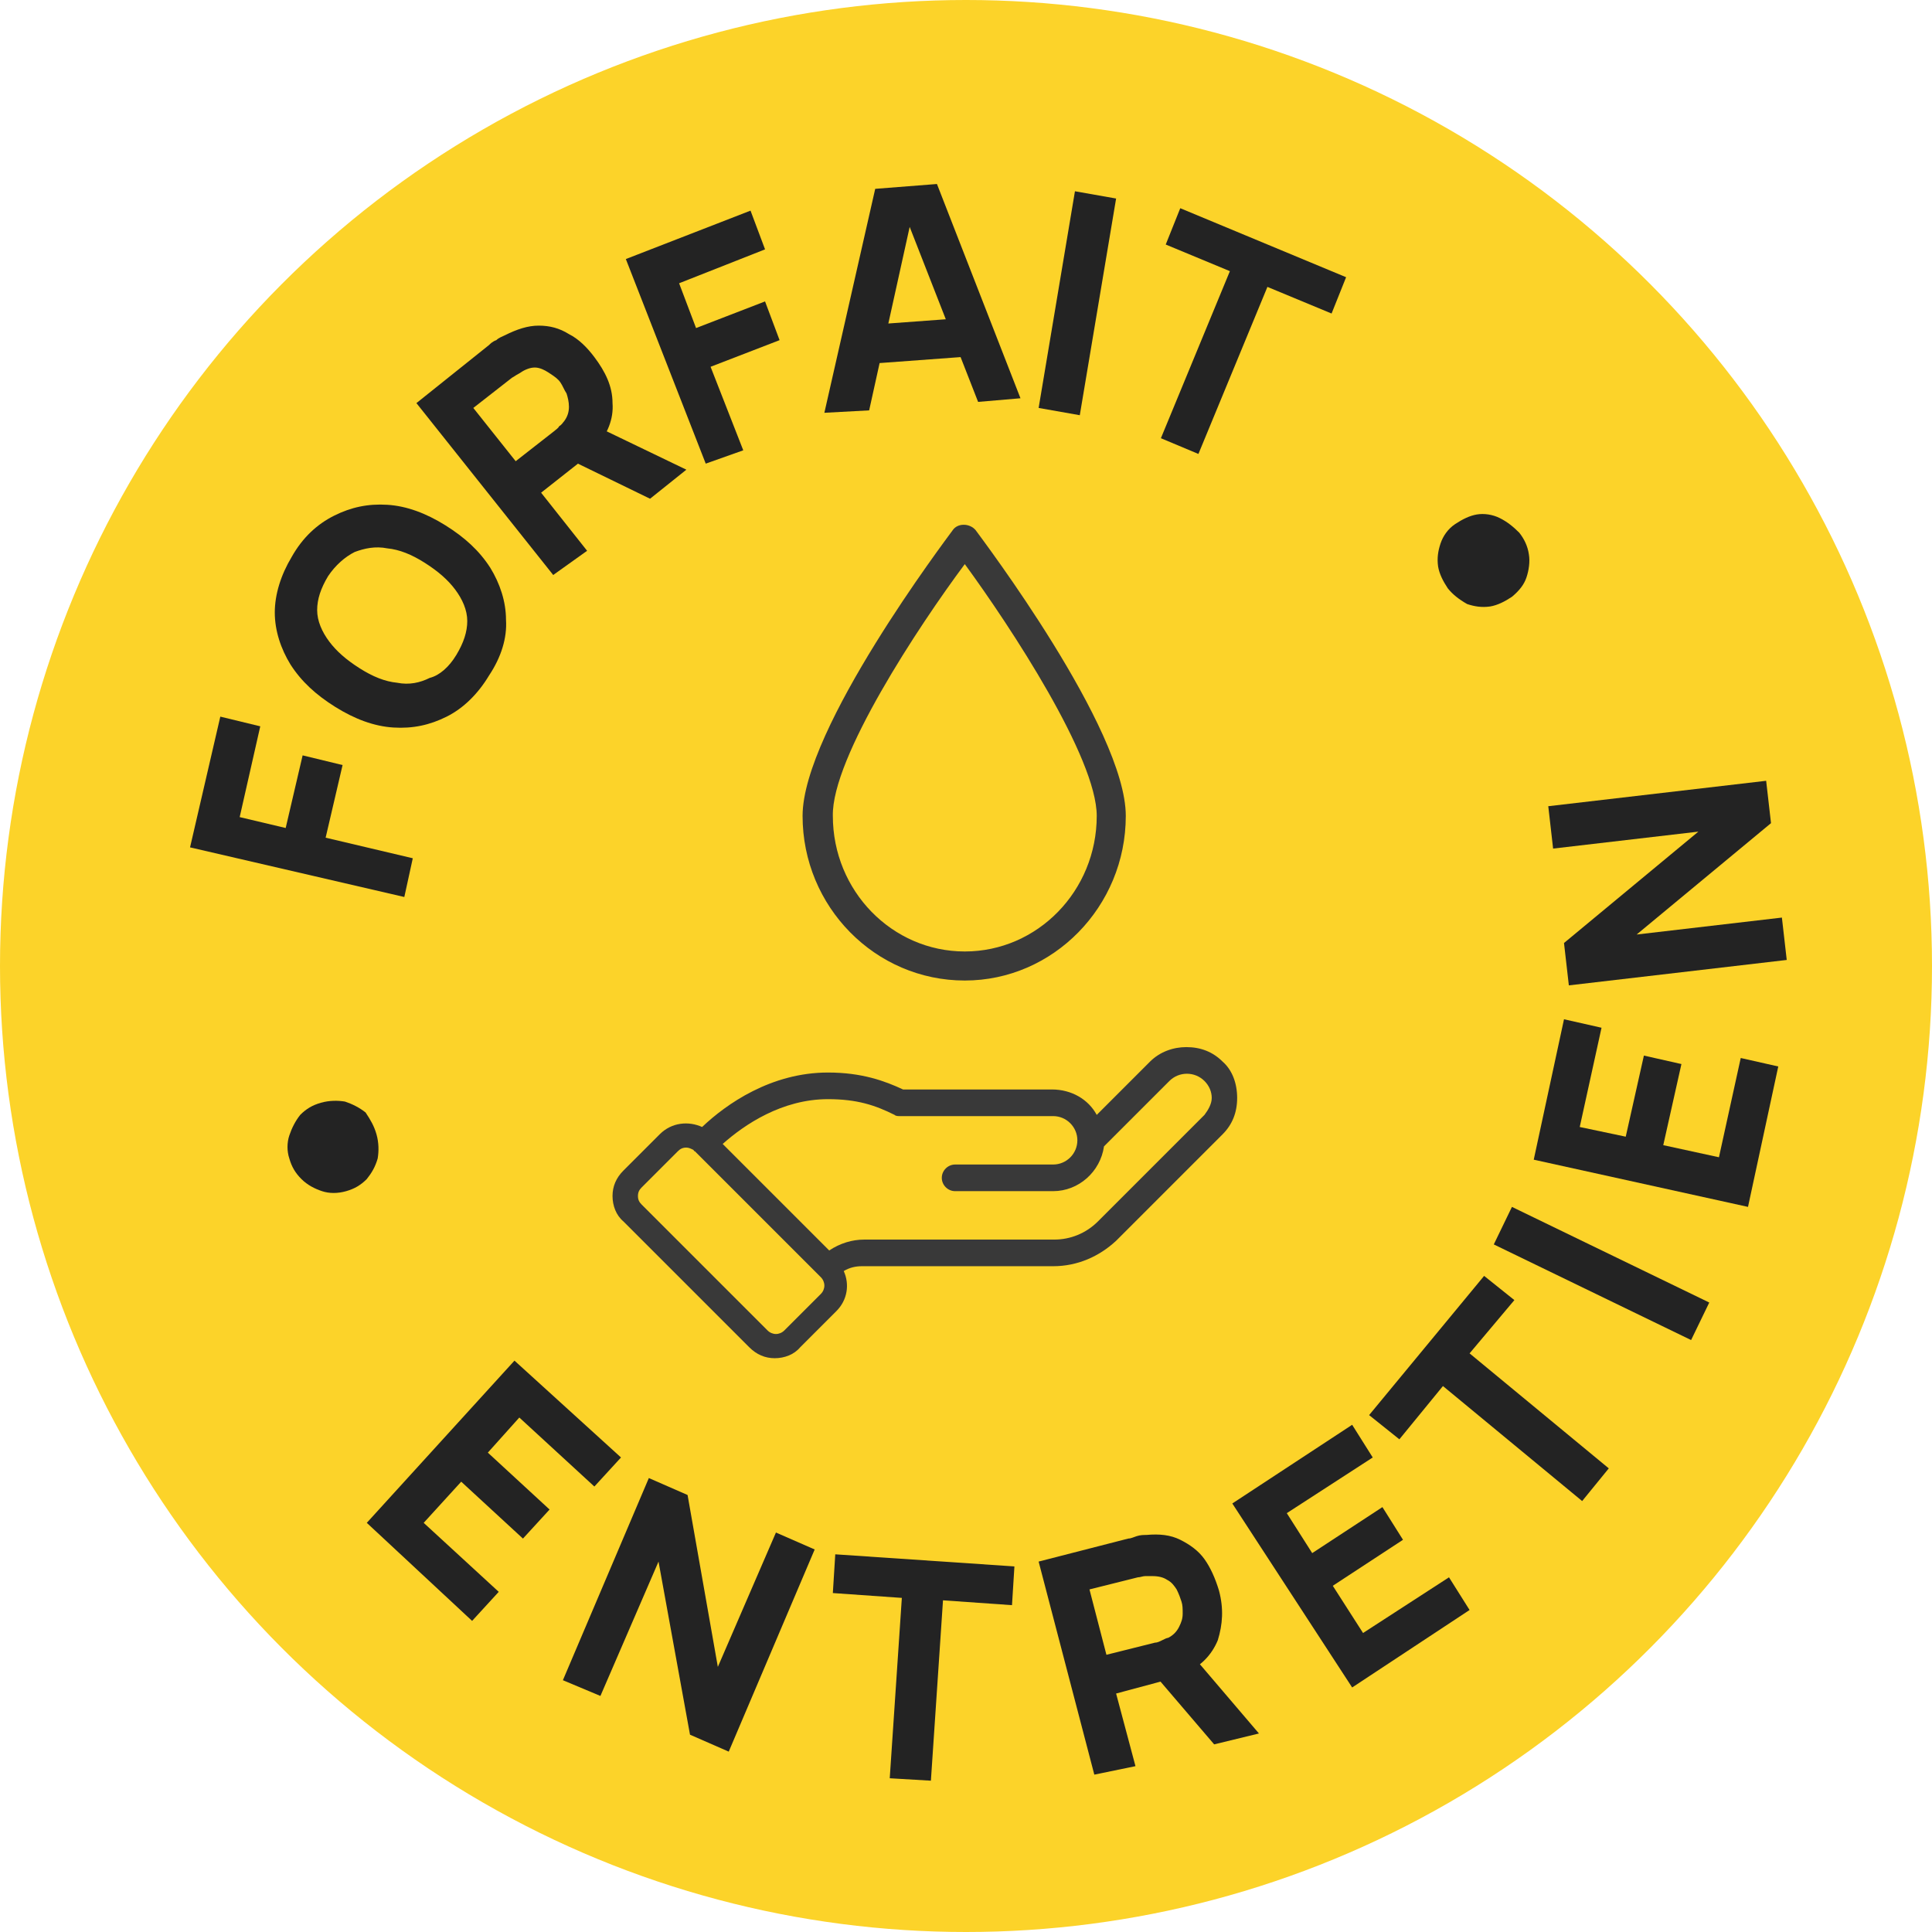 <svg xmlns="http://www.w3.org/2000/svg" xmlns:xlink="http://www.w3.org/1999/xlink" id="Calque_1" x="0px" y="0px" viewBox="0 0 159.6 159.6" style="enable-background:new 0 0 159.6 159.6;" xml:space="preserve"><style type="text/css">	.st0{fill:#393939;}	.st1{fill:#878787;}	.st2{fill:#FCD329;}	.st3{fill:#F7F7F7;}	.st4{fill:#479DA2;}	.st5{fill:#FAFAFA;}	.st6{fill:none;stroke:#E4E3E7;stroke-width:1.311;stroke-linecap:round;stroke-linejoin:round;stroke-miterlimit:10;}	.st7{fill:#019FA5;}	.st8{fill:#77C6CA;}	.st9{fill:#00A0A5;}	.st10{fill:#72C5C8;}	.st11{fill:#E4E3E7;}	.st12{fill:#FFFFFF;}	.st13{fill:none;stroke:#EDEDED;stroke-width:1.311;stroke-linecap:round;stroke-linejoin:round;stroke-miterlimit:10;}	.st14{fill:#EDEDED;}	.st15{fill:none;stroke:#FFFFFF;stroke-width:0.211;stroke-miterlimit:10;}	.st16{fill:#F40F0F;}	.st17{fill:#262626;}	.st18{fill:#231F20;}	.st19{fill:#00A5B9;}	.st20{fill:#005E9C;}	.st21{fill:#007297;}	.st22{fill:none;stroke:#393939;stroke-width:0.25;stroke-miterlimit:10;}	.st23{fill:#232323;}</style><g>	<circle class="st2" cx="79.8" cy="79.8" r="79.8"></circle>	<g>		<path class="st0" d="M101,87.7c-0.8-0.8-1.8-1.2-3-1.2c-1.1,0-2.2,0.4-3,1.2l-4.4,4.4c-0.7-1.3-2.1-2.1-3.7-2.1H74.6   c-1.5-0.7-3.4-1.4-6.2-1.4c-4.7,0-8.4,2.6-10.4,4.5c-1.1-0.5-2.5-0.4-3.5,0.6l-3,3c-0.6,0.6-0.9,1.3-0.9,2.1s0.3,1.6,0.9,2.1   l10.4,10.4c0.6,0.6,1.3,0.9,2.1,0.9c0.8,0,1.6-0.3,2.1-0.9l3-3l0,0c0.9-0.9,1.1-2.2,0.6-3.3c0.5-0.3,1-0.4,1.5-0.4H87   c2,0,3.8-0.8,5.2-2.1l8.8-8.8c0.8-0.8,1.2-1.8,1.2-3C102.2,89.5,101.8,88.4,101,87.7z M67.8,106.9l-3,3c-0.4,0.4-1,0.4-1.4,0   L53,99.5c-0.2-0.2-0.3-0.4-0.3-0.7s0.1-0.5,0.3-0.7l3-3c0.2-0.2,0.4-0.3,0.7-0.3c0.2,0,0.4,0.1,0.6,0.2c0,0,0,0.1,0.1,0.1   l10.3,10.3c0,0,0.1,0.1,0.1,0.1C68.2,105.9,68.2,106.5,67.8,106.9z M99.5,92.1l-8.8,8.8c-1,1-2.3,1.5-3.6,1.5H71.4   c-1,0-2,0.3-2.9,0.9l-8.8-8.8c1.8-1.6,4.9-3.7,8.7-3.7c2.4,0,3.9,0.5,5.5,1.3c0.1,0.1,0.3,0.1,0.4,0.1H87c1.1,0,2,0.9,2,2   c0,1.1-0.9,2-2,2h-8.1c-0.6,0-1.1,0.5-1.1,1.1c0,0.6,0.5,1.1,1.1,1.1H87c2.1,0,3.9-1.6,4.2-3.7l5.4-5.4c0.8-0.8,2.1-0.8,2.9,0   c0.4,0.4,0.6,0.9,0.6,1.4S99.8,91.7,99.5,92.1z"></path>		<path class="st0" d="M79.7,81C87,81,93,74.9,93,67.4c0-7.2-11.9-22.9-12.4-23.6c-0.5-0.6-1.5-0.6-1.9,0   c-0.5,0.7-12.4,16.4-12.4,23.6C66.3,74.9,72.3,81,79.7,81z M79.7,46.6c3.8,5.2,10.9,16,10.9,20.8c0,6.2-4.9,11.2-10.9,11.2   s-10.9-5-10.9-11.2C68.7,62.6,75.9,51.7,79.7,46.6z"></path>	</g>	<g>		<g>			<path class="st23" d="M31.1,93.7c0.2,0.7,0.2,1.4,0.1,2c-0.2,0.7-0.5,1.2-0.9,1.7c-0.5,0.5-1,0.8-1.7,1c-0.7,0.2-1.4,0.2-2,0    c-0.6-0.2-1.2-0.5-1.7-1c-0.5-0.5-0.8-1-1-1.7c-0.2-0.6-0.2-1.3,0-1.9s0.5-1.2,0.9-1.7c0.5-0.5,1-0.8,1.7-1    c0.7-0.2,1.4-0.2,2-0.1c0.6,0.2,1.2,0.5,1.7,0.9C30.6,92.5,30.9,93,31.1,93.7z"></path>			<path class="st23" d="M33.4,74.1L15.7,70l2.5-10.8l3.3,0.8l-1.7,7.5l3.8,0.9l1.4-6l3.3,0.8l-1.4,6l7.2,1.7L33.4,74.1z"></path>			<path class="st23" d="M40.4,55.8c-0.9,1.5-2.1,2.7-3.5,3.4c-1.4,0.7-2.8,1-4.4,0.9c-1.6-0.1-3.2-0.7-4.8-1.7    c-1.6-1-2.8-2.1-3.7-3.5c-0.8-1.3-1.3-2.8-1.3-4.3c0-1.5,0.5-3.1,1.4-4.6c0.9-1.6,2.1-2.7,3.5-3.4c1.4-0.7,2.8-1,4.4-0.9    c1.6,0.1,3.2,0.7,4.8,1.7c1.6,1,2.8,2.1,3.7,3.5c0.8,1.3,1.3,2.8,1.3,4.3C41.9,52.7,41.4,54.3,40.4,55.8z M37.7,54.1    c0.6-1,0.9-1.9,0.9-2.8c0-0.9-0.4-1.8-1-2.6s-1.4-1.5-2.5-2.2c-1.1-0.7-2.1-1.1-3.1-1.2c-1-0.2-1.9,0-2.7,0.3    c-0.8,0.4-1.6,1.1-2.2,2c-0.6,1-0.9,1.9-0.9,2.8c0,0.9,0.4,1.8,1,2.6c0.6,0.8,1.4,1.5,2.5,2.2c1.1,0.7,2.1,1.1,3.1,1.2    c1,0.2,1.9,0,2.7-0.4C36.3,55.8,37.1,55.1,37.7,54.1z"></path>			<path class="st23" d="M45.7,47.5L34.4,33.3l6-4.8c0.1-0.1,0.3-0.3,0.6-0.4c0.2-0.2,0.5-0.3,0.7-0.4c1-0.5,1.9-0.8,2.8-0.8    c0.9,0,1.7,0.2,2.5,0.7c0.8,0.4,1.5,1.1,2.1,1.9c0.9,1.2,1.5,2.4,1.5,3.8c0.1,1.3-0.4,2.6-1.5,3.8l-1.1,1l-3.3,2.6l3.8,4.8    L45.7,47.5z M42.6,38.1l3.2-2.5c0.1-0.1,0.3-0.2,0.4-0.4c0.2-0.1,0.3-0.3,0.4-0.4c0.3-0.4,0.4-0.8,0.4-1.2c0-0.4-0.1-0.8-0.2-1.1    c-0.2-0.3-0.3-0.6-0.5-0.9c-0.2-0.3-0.5-0.5-0.8-0.7s-0.6-0.4-1-0.5c-0.4-0.1-0.8,0-1.2,0.2c-0.2,0.1-0.3,0.2-0.5,0.3    c-0.2,0.1-0.3,0.2-0.5,0.3l-3.2,2.5L42.6,38.1z M53.7,41.2l-7.4-3.6l2.3-2.7l8.1,3.9L53.7,41.2z"></path>			<path class="st23" d="M58.3,38.3l-6.6-16.9l10.3-4l1.2,3.2l-7.1,2.8l1.4,3.7l5.7-2.2l1.2,3.2l-5.7,2.2l2.7,6.9L58.3,38.3z"></path>			<path class="st23" d="M68.1,34.1l4.2-18.5l5.1-0.4l6.9,17.7l-3.5,0.3l-6.1-15.6l0.7,0l-3.6,16.3L68.1,34.1z M71.2,30.1l-0.2-3.2    l9.5-0.7l0.2,3.2L71.2,30.1z"></path>			<path class="st23" d="M85.8,33.7l3-17.9l3.4,0.6l-3,17.9L85.8,33.7z"></path>			<path class="st23" d="M95.9,36.2l5.7-13.8l-5.3-2.2l1.2-3l13.7,5.7l-1.2,3l-5.3-2.2l-5.7,13.8L95.9,36.2z"></path>			<path class="st23" d="M119.6,48.6c-0.4-0.6-0.7-1.2-0.8-1.8c-0.1-0.7,0-1.3,0.2-1.9c0.2-0.6,0.6-1.2,1.2-1.6    c0.6-0.4,1.2-0.7,1.8-0.8s1.3,0,1.9,0.3c0.6,0.3,1.1,0.7,1.6,1.2c0.4,0.5,0.7,1.1,0.8,1.8c0.1,0.6,0,1.3-0.2,1.9    c-0.2,0.6-0.6,1.1-1.2,1.6c-0.6,0.4-1.2,0.7-1.8,0.8c-0.7,0.1-1.3,0-1.9-0.2C120.5,49.5,120,49.1,119.6,48.6z"></path>		</g>	</g>	<g>		<g>			<path class="st23" d="M30.3,125.8l12.2-13.4l8.8,8l-2.2,2.4l-6.2-5.7l-2.6,2.9l5.1,4.7l-2.2,2.4l-5.1-4.7l-3.1,3.4l6.2,5.7    l-2.2,2.4L30.3,125.8z"></path>			<path class="st23" d="M46.5,138.8l7.1-16.7l3.2,1.4l2.5,14.2l4.8-11.1l3.2,1.4l-7.1,16.7l-3.2-1.4L54.4,129l-4.8,11.1L46.5,138.8    z"></path>			<path class="st23" d="M73.5,146.9l1-14.9l-5.7-0.4l0.2-3.2l14.8,1l-0.2,3.2l-5.7-0.4l-1,14.9L73.5,146.9z"></path>			<path class="st23" d="M90.4,146.6l-4.6-17.6l7.4-1.9c0.2,0,0.4-0.1,0.7-0.2c0.3-0.1,0.6-0.1,0.8-0.1c1.1-0.1,2,0,2.8,0.4    c0.8,0.4,1.5,0.9,2,1.6c0.5,0.7,0.9,1.6,1.2,2.6c0.4,1.5,0.3,2.8-0.1,4.1c-0.5,1.2-1.4,2.2-2.9,2.8l-1.4,0.5l-4.1,1.1l1.6,6    L90.4,146.6z M91.4,136.7l4-1c0.2,0,0.4-0.1,0.6-0.2c0.2-0.1,0.4-0.2,0.5-0.2c0.4-0.2,0.7-0.5,0.9-0.9c0.2-0.4,0.3-0.7,0.3-1.1    c0-0.4,0-0.7-0.1-1c-0.1-0.3-0.2-0.6-0.4-1c-0.2-0.3-0.4-0.6-0.8-0.8c-0.3-0.2-0.7-0.3-1.2-0.3c-0.2,0-0.4,0-0.6,0    c-0.2,0-0.4,0.1-0.6,0.1l-4,1L91.4,136.7z M100.3,144.1l-5.3-6.2l3.2-1.5l5.8,6.8L100.3,144.1z"></path>			<path class="st23" d="M111.7,139.4l-9.9-15.2l9.9-6.5l1.7,2.7l-7.1,4.6l2.1,3.3l5.8-3.8l1.7,2.7l-5.8,3.8l2.5,3.9l7.1-4.6    l1.7,2.7L111.7,139.4z"></path>			<path class="st23" d="M130.7,124l-11.5-9.5l-3.6,4.4l-2.5-2l9.5-11.5l2.5,2l-3.7,4.4l11.5,9.5L130.7,124z"></path>			<path class="st23" d="M139.7,110.7l-16.3-7.9l1.5-3.1l16.3,7.9L139.7,110.7z"></path>			<path class="st23" d="M144.4,99.7l-17.7-3.9l2.5-11.6l3.1,0.7l-1.8,8.2l3.8,0.8l1.5-6.7l3.1,0.7l-1.5,6.7l4.6,1l1.8-8.2l3.1,0.7    L144.4,99.7z"></path>			<path class="st23" d="M147.6,79.3l-18,2.1l-0.4-3.5l11.1-9.2l-12,1.4l-0.4-3.5l18-2.1l0.4,3.5l-11.1,9.2l12-1.4L147.6,79.3z"></path>		</g>	</g></g></svg>